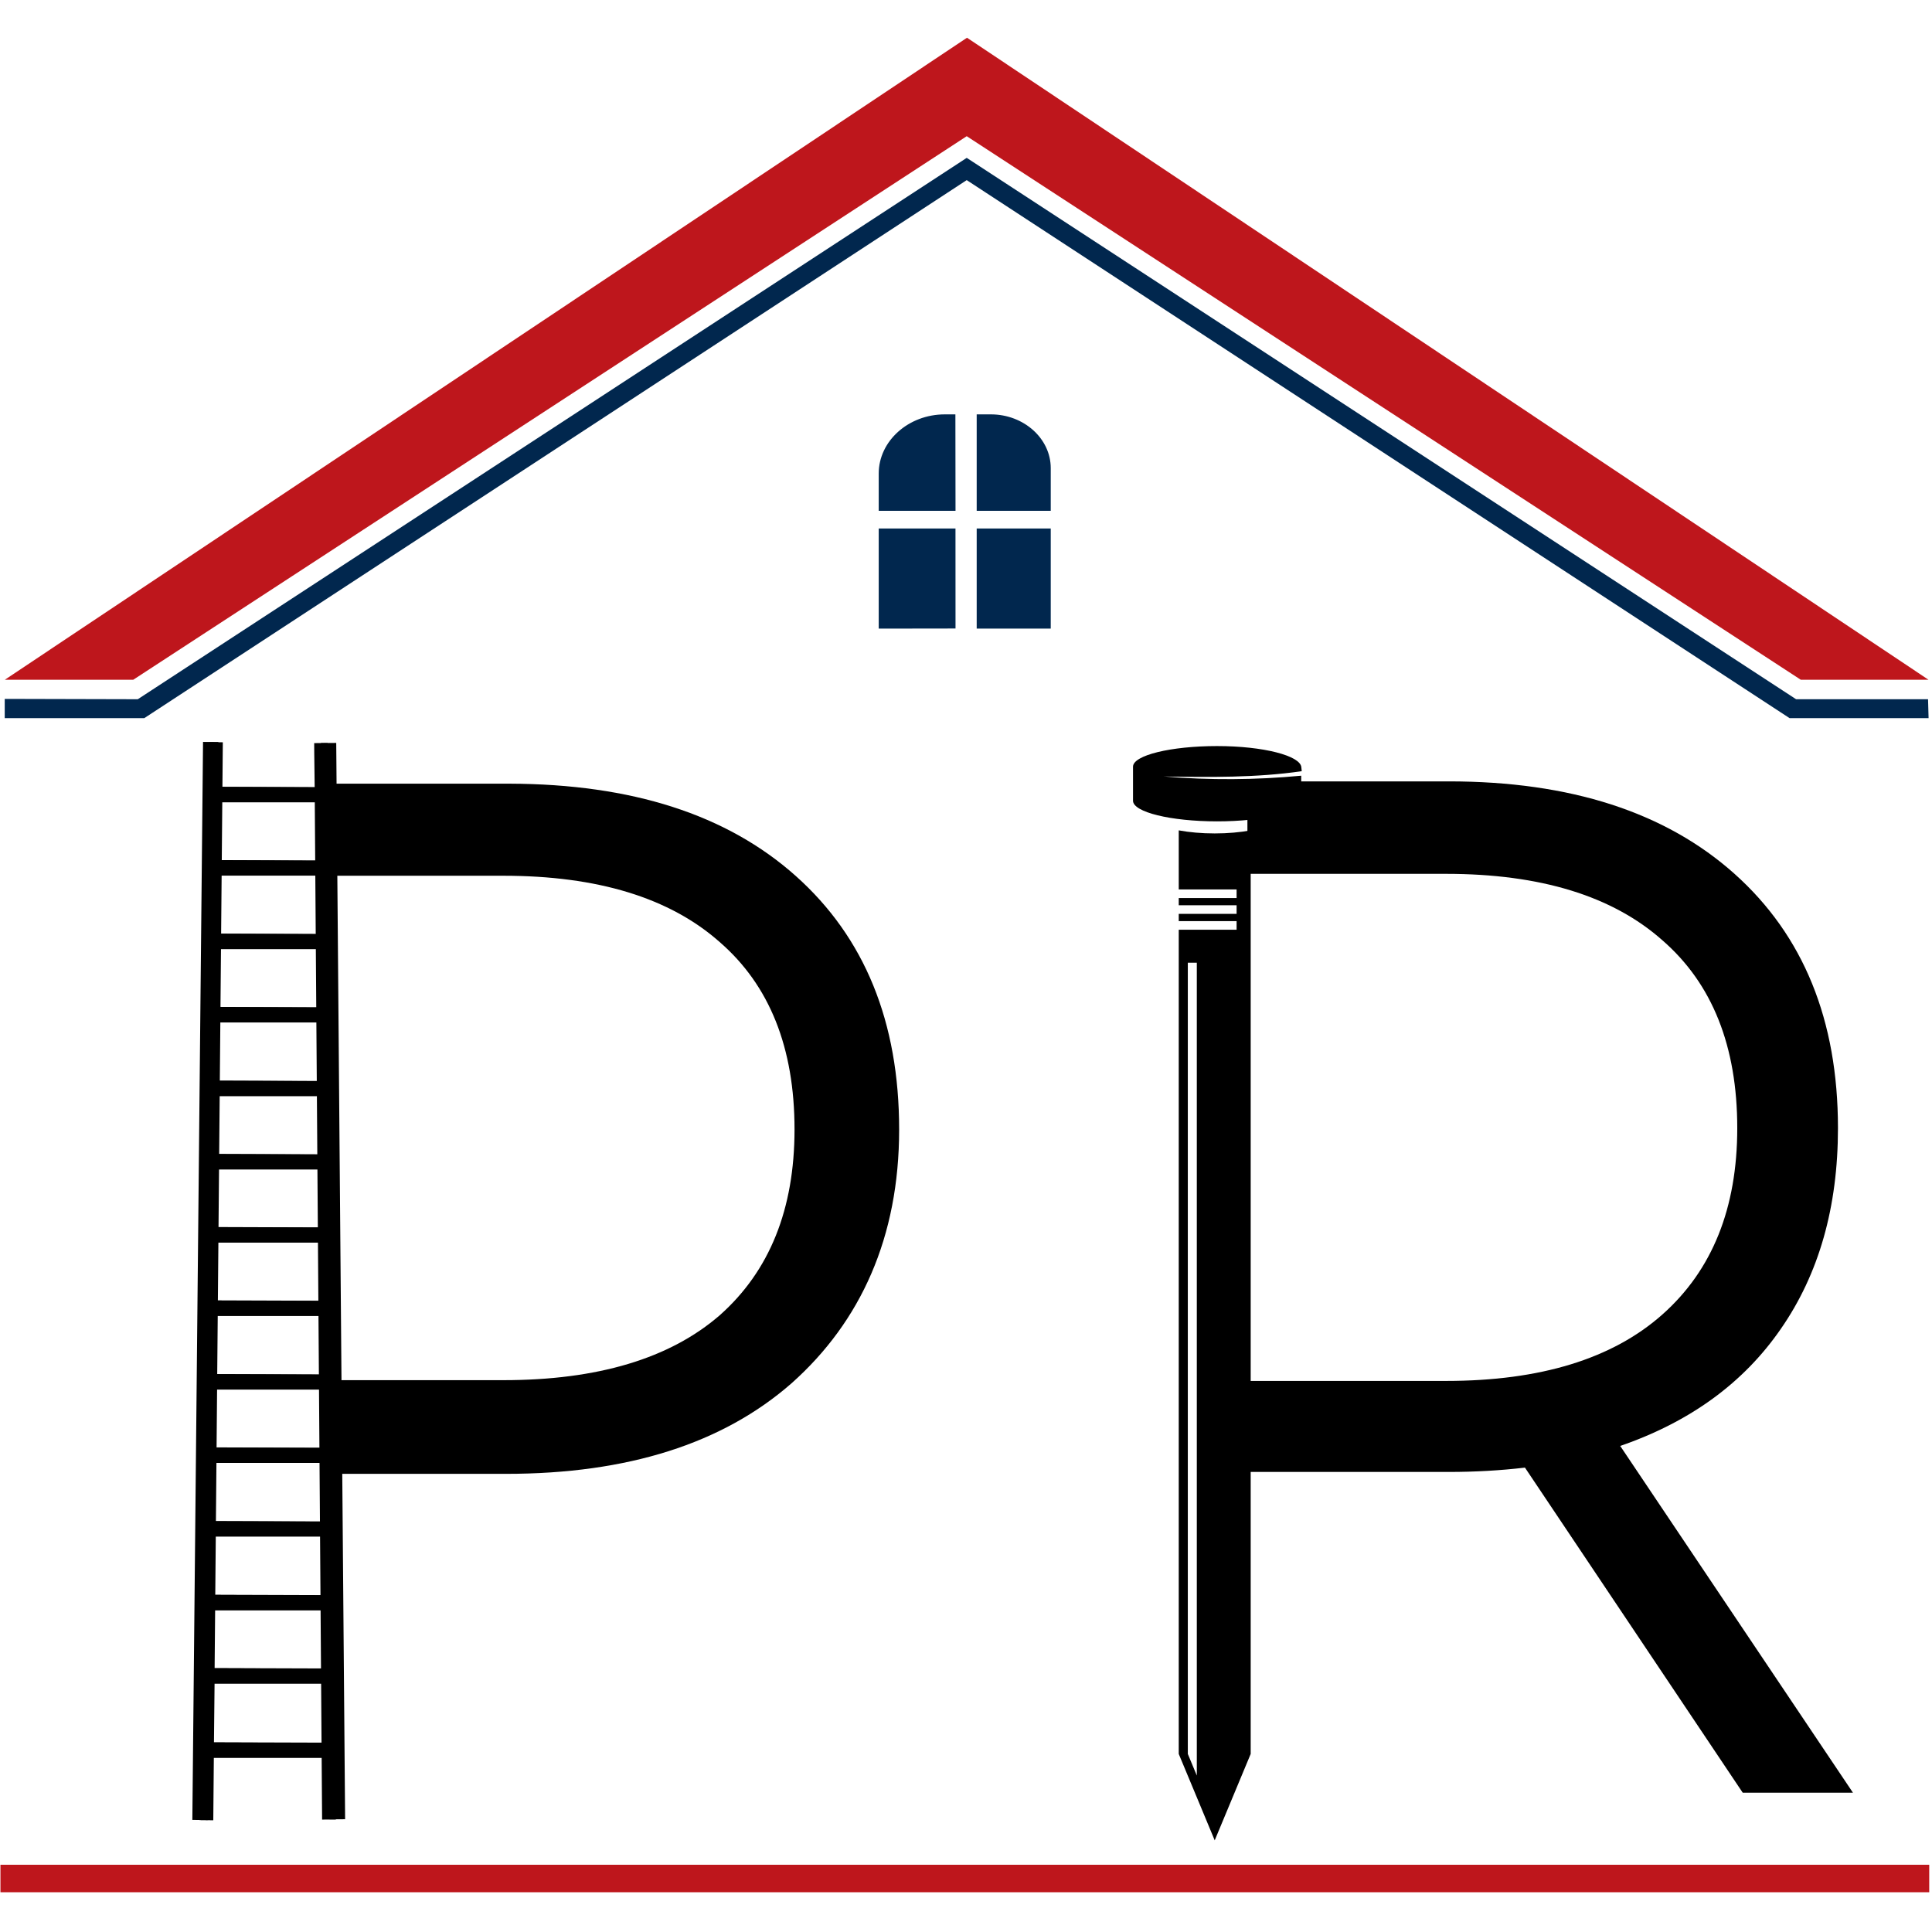 <svg xmlns="http://www.w3.org/2000/svg" version="1.1" xmlns:xlink="http://www.w3.org/1999/xlink" width="1000" height="1000"><rect width="100%" height="100%" fill="#808080" stroke="none"/><g clip-path="url(#SvgjsClipPath1198)"><rect width="1000" height="1000" fill="#ffffff"></rect><g transform="matrix(1.953,0,0,1.953,0,0)"><svg xmlns="http://www.w3.org/2000/svg" version="1.1" xmlns:xlink="http://www.w3.org/1999/xlink" width="512" height="512"><svg version="1.1" id="svg1" width="512" height="512" viewBox="0 0 512 512" sodipodi:docname="logo.svg" inkscape:version="1.4 (86a8ad7, 2024-10-11)" xmlns:inkscape="http://www.inkscape.org/namespaces/inkscape" xmlns:sodipodi="http://sodipodi.sourceforge.net/DTD/sodipodi-0.dtd" xmlns="http://www.w3.org/2000/svg" xmlns:svg="http://www.w3.org/2000/svg">
  <defs id="defs1">
    <rect x="1086.5" y="1736.5" width="486.5" height="123.5" id="rect143"></rect>
    <rect x="1086.5" y="1736.5" width="103.277" height="77.534" id="rect143-4"></rect>
    <rect x="1086.5" y="1736.5" width="486.5" height="123.5" id="rect143-5"></rect>
    <rect x="1086.5" y="1736.5" width="486.5" height="123.5" id="rect143-5-7"></rect>
    <rect x="1086.5" y="1736.5" width="103.277" height="77.534" id="rect143-4-4"></rect>
  <clipPath id="SvgjsClipPath1198"><rect width="1000" height="1000" x="0" y="0" rx="0" ry="0"></rect></clipPath></defs>
  <sodipodi:namedview id="namedview1" pagecolor="#505050" bordercolor="#eeeeee" borderopacity="1" inkscape:showpageshadow="0" inkscape:pageopacity="0" inkscape:pagecheckerboard="0" inkscape:deskcolor="#505050" showguides="true" inkscape:zoom="2" inkscape:cx="154.25" inkscape:cy="307.75" inkscape:window-width="3072" inkscape:window-height="1622" inkscape:window-x="3061" inkscape:window-y="-11" inkscape:window-maximized="1" inkscape:current-layer="g1">
    <inkscape:page x="0" y="0" inkscape:label="1" id="page1" width="512" height="512" margin="0" bleed="0"></inkscape:page>
    <sodipodi:guide position="256,483.437" orientation="1,0" id="guide5" inkscape:locked="false"></sodipodi:guide>
    <sodipodi:guide position="734,146" orientation="0,-1" id="guide6" inkscape:locked="false"></sodipodi:guide>
    <sodipodi:guide position="90.51,36.824" orientation="0,-1" id="guide7" inkscape:locked="false"></sodipodi:guide>
  </sodipodi:namedview>
  <rect style="font-variation-settings:'wght' 700;display:inline;fill:#ffffff;fill-opacity:1;stroke-width:0.295;stroke-linecap:square;stroke-linejoin:round;paint-order:markers stroke fill" id="rect2" width="512" height="512" x="0" y="0" inkscape:label="background"></rect>
  <g id="g1" inkscape:groupmode="layer" inkscape:label="pounds-roofing-logo" transform="matrix(0.976,0,0,1,-1054.754,-1162.091)">
    <path id="path3" d="m 1340.122,1271.912 h -2.868 c -9.884,0 -17.952,7.061 -17.952,15.681 v 9.883 h 20.855 z m 25.893,25.563 v -11.318 c 0,-7.84 -7.314,-14.245 -16.267,-14.245 h -3.841 v 25.563 z m -20.108,31.217 h 20.108 v -26.531 h -20.108 z m -26.605,0 20.855,-0.03 -0.01,-26.501 h -20.846 v 26.531" style="fill:#01274e;fill-opacity:1;fill-rule:evenodd;stroke:none;stroke-width:0.077" sodipodi:nodetypes="cssccccssccccccccccccc" inkscape:label="window"></path>
    <path id="path4" d="m 1343.198,1209.828 -223.321,142.584 h -37.903 v -5.095 l 36.131,0.09 225.093,-143.479 225.212,143.479 h 35.831 l 0.145,5.006 h -37.755 l -223.433,-142.584" style="fill:#01274e;fill-opacity:1;fill-rule:evenodd;stroke:none;stroke-width:0.077" sodipodi:nodetypes="ccccccccccc" inkscape:label="roof-base"></path>
    <path id="path5" d="m 1343.198,1198.187 -226.334,144.063 h -1.152 v 0 h -33.718 l 261.284,-170.159 261.093,170.159 h -33.572 v 0 h -1.104 l -226.496,-144.063" style="fill:#be161c;fill-opacity:1;fill-rule:evenodd;stroke:none;stroke-width:0.077" sodipodi:nodetypes="ccccccccccc" inkscape:label="roof"></path>
    <path id="path6" d="m 1080.813,1663.587 h 523.75 v -7.287 h -523.75 z" style="fill:#be161c;fill-opacity:1;fill-rule:evenodd;stroke:none;stroke-width:0.079;stroke-dasharray:none" inkscape:label="ground" sodipodi:nodetypes="ccccc"></path>
    <g id="text4-8" transform="matrix(0.983,0,0,1.016,797.885,1036.32)" inkscape:label="R" style="display:inline">
      <path style="-inkscape-font-specification:'Montserrat, Normal';display:inline;fill-rule:evenodd;stroke-width:1.001;stroke-linecap:square;stroke-linejoin:round;paint-order:markers stroke fill" d="m 632.308,507.753 -0.028,-180.137 m 0,0 h 55.617 c 33.584,0 59.9,8.04 78.948,24.119 19.048,16.079 28.572,38.188 28.572,66.327 0,20.601 -5.263,38.062 -15.79,52.383 -10.276,14.069 -25.063,24.244 -44.361,30.525 l 64.286,90.446 H 769.101 L 708.95,506.622 c -6.767,0.754 -13.785,1.131 -21.053,1.131 h -55.589 m 0,-156.019 v 132.277 m 0,0 h 54.837 c 26.065,0 45.99,-5.778 59.775,-17.335 13.785,-11.557 20.677,-27.762 20.677,-48.614 0,-21.355 -6.892,-37.686 -20.677,-48.991 -13.785,-11.557 -33.71,-17.335 -59.775,-17.335 h -54.837" id="path15-1" inkscape:label="r-body" sodipodi:nodetypes="cccssscccccsccccssscsc"></path>
      <g id="group-R5-9" transform="matrix(0.167,0,0,0.151,359.741,260.627)" inkscape:label="nail">
        <path id="path3-0" style="display:inline;fill:#000000;fill-opacity:1;fill-rule:evenodd;stroke:none" inkscape:label="body" d="m 11416.573,16078.248 v -767.208 h 719.526 v -111.873 h -719.526 v -93.866 h 719.526 v -111.872 h -719.526 v -93.962 h 719.526 v -111.777 h -719.526 V 4082.022 l 223.735,-560.991 223.551,-561.087 223.734,561.087 223.643,560.991 V 16078.248 c -130.1,-25.2 -283.277,-39.749 -447.377,-39.749 -164,0 -317.186,14.549 -447.286,39.749 z m 112.784,-1718.7 h 111.867 V 3801.479 l -111.867,280.543 z" transform="matrix(0.133,0,0,-0.133,0,2666.667)"></path>
        <path id="path5-1" d="m 1581.853,382.637 c 76.827,0 137.379,16.742 139.279,36.316 l 0.69,7.105 c -75.12,11.373 -152.075,10.419 -228.315,9.086 76.213,6.667 152.333,6.133 227.453,-1.32 v 43.24 0.013 c 0,19.667 -62.28,35.627 -139.107,35.627 -76.827,0 -139.107,-15.96 -139.107,-35.627 v -58.813 c 0,-19.667 62.28,-35.627 139.107,-35.627" style="display:inline;fill:#000000;fill-opacity:1;fill-rule:evenodd;stroke:none;stroke-width:0.133" sodipodi:nodetypes="csccccssssc" inkscape:label="head"></path>
      </g>
    </g>
    <g id="text4" inkscape:label="P" transform="matrix(0.983,0,0,1.016,910.431,1023.906)" style="display:inline">
      <path style="-inkscape-font-specification:'Montserrat, Normal';display:inline;fill-rule:evenodd;stroke-linecap:square;stroke-linejoin:round;paint-order:markers stroke fill" d="m 314.063,340.434 c 33.584,0.104 59.9,8.02 78.948,24.06 19.048,16.04 28.572,38.096 28.572,66.166 0,28.07 -10.602,50.082 -29.65,66.123 -19.048,15.79 -45.364,23.684 -78.948,23.684 h -51.278 l 0.111,-180.034 m -0.111,155.597 h 50.526 c 26.065,0 45.99,-5.639 59.775,-16.917 13.785,-11.529 20.677,-27.695 20.677,-48.497 0,-21.303 -6.892,-37.594 -20.677,-48.873 -13.785,-11.529 -33.71,-17.293 -59.775,-17.293 h -50.526" id="path13-8" inkscape:label="p-body" sodipodi:nodetypes="csscscccscscsc"></path>
      <g id="g164-0-2-9" transform="matrix(0.914,0,0,0.801,-729.4,-509.539)" inkscape:label="Ladder">
        <path id="path164-3-8-8-8" style="font-variation-settings:'wght' 700;fill:#000000;fill-opacity:1;stroke:none;stroke-width:0.5;stroke-linecap:square;stroke-linejoin:round;stroke-dasharray:none;stroke-opacity:1;paint-order:markers stroke fill" d="m 1086.561,1047.899 -4.07,0.03 0.016,3.109 0.129,11.304 -27.881,-0.125 0.099,-12.059 0.021,-2.5 -4.139,-0.049 -0.021,2.5 -2.841,346.055 -0.021,2.5 4.139,0.049 0.021,-2.5 0.147,-17.834 h 32.586 l 0.118,17.613 0.016,2.498 4.139,-0.039 -0.016,-2.5 -2.357,-345.158 z m -31.847,19.312 h 27.955 l 0.128,19.014 -28.237,-0.127 z m -0.196,23.883 h 28.311 l 0.128,19.061 -28.594,-0.125 z m -0.196,23.93 h 28.667 l 0.128,19.014 -28.95,-0.127 z m -0.196,23.883 h 29.023 l 0.128,19.123 -29.307,-0.125 z m -0.197,23.992 h 29.38 l 0.126,19.014 -29.661,-0.125 z m -0.196,23.883 h 29.736 l 0.126,18.936 -30.017,-0.125 z m -0.196,23.805 h 30.09 l 0.126,19.014 -30.371,-0.127 z m -0.196,23.883 h 30.445 l 0.128,19.123 -30.73,-0.125 z m -0.197,23.992 h 30.803 l 0.126,19.014 -31.084,-0.125 z m -0.196,23.883 h 31.157 l 0.128,19.123 -31.442,-0.125 z m -0.197,23.992 h 31.514 l 0.128,19.131 -31.799,-0.127 z m -0.197,24 h 31.872 l 0.126,19.014 -32.153,-0.127 z m -0.171,23.883 h 32.203 l 0.128,19.291 -32.514,-0.123 z" sodipodi:nodetypes="cccccccccccccccccccccccccccccccccccccccccccccccccccccccccccccccccccccccccccccccccccccc" inkscape:label="body"></path>
        <path id="path164-3-8-8-8-6" style="font-variation-settings:'wght' 700;display:inline;fill:#000000;fill-opacity:1;stroke:none;stroke-width:0.53;stroke-linecap:square;stroke-linejoin:round;stroke-dasharray:none;stroke-opacity:1;paint-order:markers stroke fill" d="m 1089.151,1047.869 -4.642,0.041 0.018,2.5 0.145,11.859 -31.269,-0.125 0.111,-12.059 0.024,-2.5 -4.643,-0.049 -0.023,2.5 -3.186,346.055 -0.023,2.5 4.642,0.049 0.024,-2.5 0.165,-17.834 h 36.546 l 0.132,17.613 0.018,2.498 4.643,-0.039 -0.018,-2.5 -2.644,-345.51 z m -35.795,19.269 h 31.352 l 0.143,19.014 -31.668,-0.127 z m -0.219,23.883 h 31.751 l 0.143,19.061 -32.069,-0.125 z m -0.219,23.93 h 32.15 l 0.143,19.014 -32.468,-0.127 z m -0.219,23.883 h 32.549 l 0.143,19.123 -32.868,-0.125 z m -0.221,23.992 h 32.95 l 0.141,19.014 -33.266,-0.125 z m -0.219,23.883 h 33.349 l 0.141,18.936 -33.664,-0.125 z m -0.22,23.805 h 33.746 l 0.141,19.014 -34.062,-0.127 z m -0.219,23.883 h 34.145 l 0.143,19.123 -34.464,-0.125 z m -0.221,23.992 h 34.546 l 0.141,19.014 -34.861,-0.125 z m -0.22,23.883 h 34.943 l 0.143,19.123 -35.262,-0.125 z m -0.221,23.992 h 35.344 l 0.143,19.131 -35.663,-0.127 z m -0.221,24 h 35.745 l 0.141,19.014 -36.06,-0.127 z m -0.192,23.883 h 36.116 l 0.143,19.291 -36.465,-0.123 z" sodipodi:nodetypes="cccccccccccccccccccccccccccccccccccccccccccccccccccccccccccccccccccccccccccccccccccccc" inkscape:label="body-shadow"></path>
      </g>
    </g>
  </g>
</svg></svg></g></g></svg>